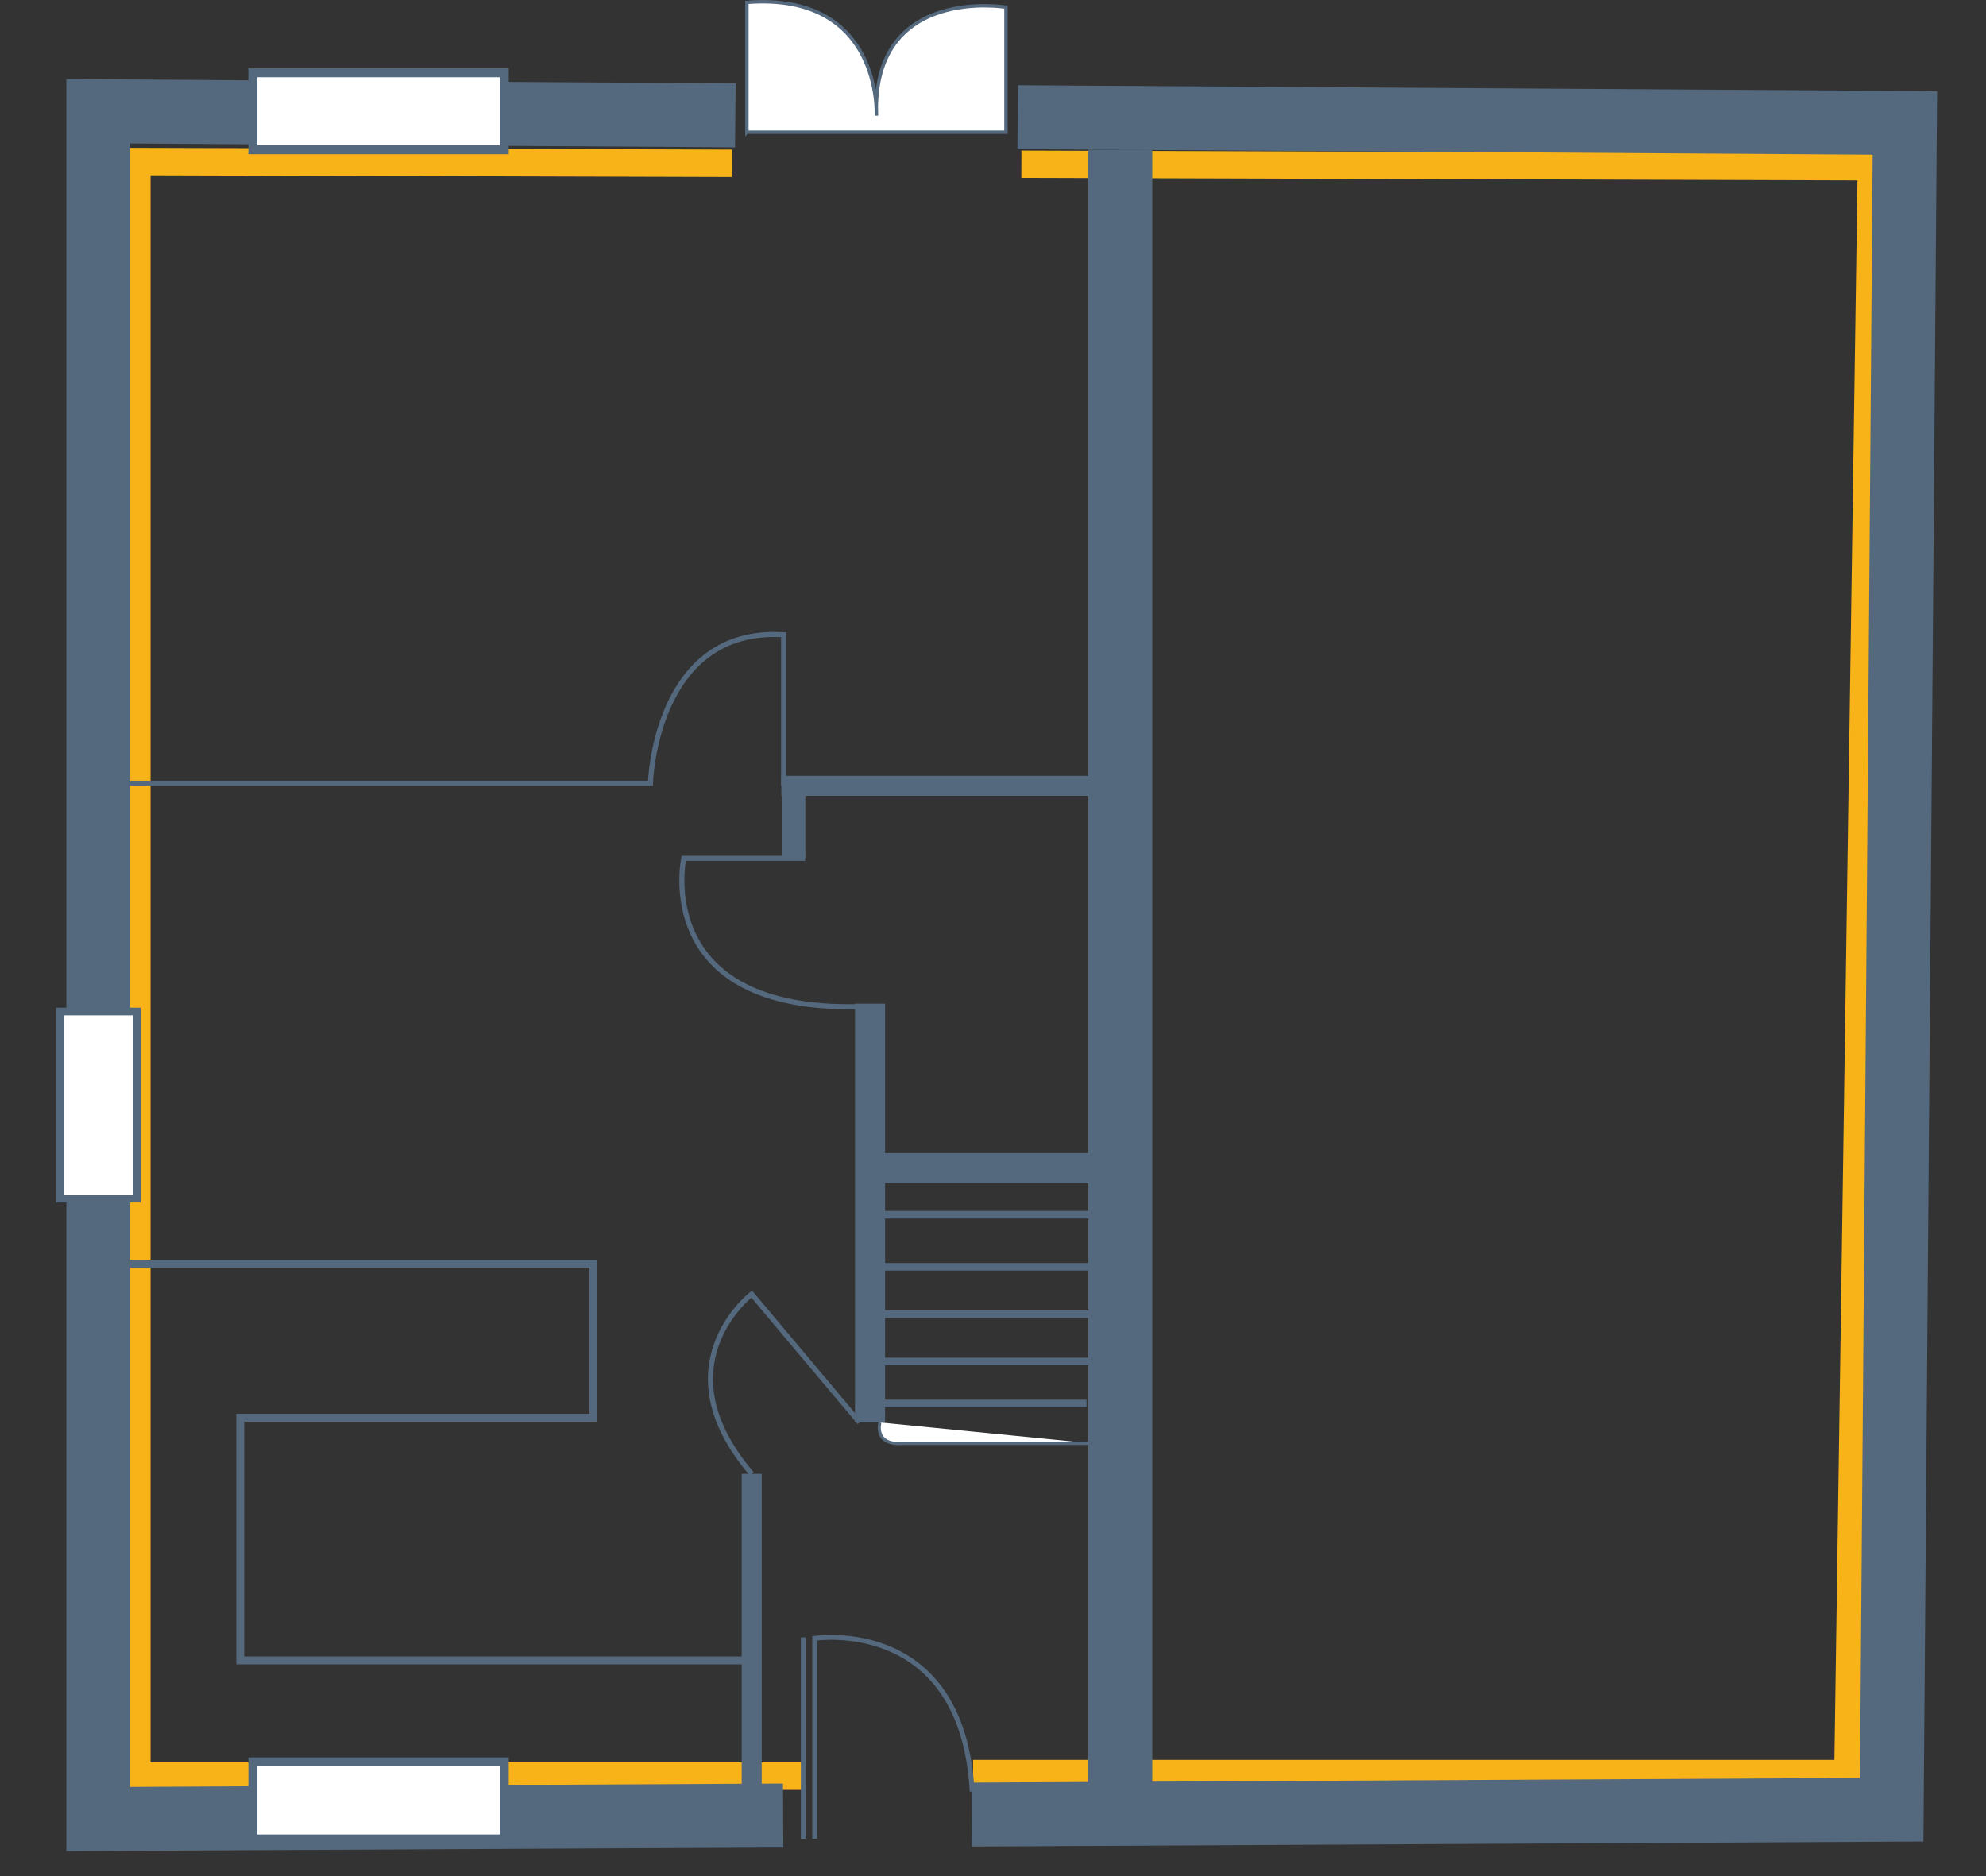 <?xml version="1.0" encoding="UTF-8"?><svg id="Layer_7_in_side_in_meter_box_" xmlns="http://www.w3.org/2000/svg" viewBox="0 0 168.64 159.34"><rect x="0" y="0" width="168.64" height="159.34" fill="#333333" stroke="none"/><defs><style>.cls-1{stroke-width:.41px;}.cls-1,.cls-2,.cls-3,.cls-4,.cls-5,.cls-6,.cls-7,.cls-8,.cls-9,.cls-10,.cls-11,.cls-12,.cls-13,.cls-14{stroke-miterlimit:10;}.cls-1,.cls-2,.cls-3,.cls-4,.cls-5,.cls-6,.cls-7,.cls-8,.cls-9,.cls-11,.cls-13,.cls-14{stroke:#55697e;}.cls-1,.cls-3,.cls-5,.cls-7,.cls-8,.cls-10,.cls-11,.cls-12,.cls-13,.cls-14{fill:none;}.cls-2{stroke-width:.26px;}.cls-2,.cls-4,.cls-6,.cls-9{fill:#fff;}.cls-3{stroke-width:2.55px;}.cls-4{stroke-width:.76px;}.cls-5{stroke-width:2.01px;}.cls-6{stroke-width:.29px;}.cls-7{stroke-width:.67px;}.cls-8{stroke-width:5.43px;}.cls-9{stroke-width:.65px;}.cls-10{stroke-width:2.33px;}.cls-10,.cls-12{stroke:#f8b318;}.cls-11{stroke-width:.64px;}.cls-12{stroke-width:2.32px;}.cls-13{stroke-width:.43px;}.cls-14{stroke-width:1.7px;}</style></defs><polyline class="cls-12" points="86.73 13.95 158.9 14.17 156.91 150.63 82.63 150.63"/><polyline class="cls-10" points="68.21 150.85 11.62 150.85 11.62 13.72 62.15 13.87"/><polyline class="cls-8" points="82.51 154.11 160.63 153.7 161.75 10.44 87.4 9.96 86.42 9.95"/><polyline class="cls-8" points="62.44 9.8 60.36 9.78 42.83 9.67 21.48 9.54 8.35 9.45 8.35 154.49 21.48 154.42 42.83 154.31 66.5 154.19"/><rect class="cls-4" x="21.47" y="6.18" width="21.35" height="6.54"/><rect class="cls-4" x="21.47" y="149.64" width="21.35" height="6.54"/><rect class="cls-9" x=".4" y="90.59" width="15.9" height="6.54" transform="translate(102.21 85.51) rotate(90)"/><line class="cls-8" x1="95.13" y1="12.72" x2="95.13" y2="152.91"/><path class="cls-13" d="m8.35,66.52h46.88s.36-13.3,11.31-12.61v12.61s27.02,0,27.02,0"/><polyline class="cls-7" points="9.34 107.33 50.39 107.33 50.39 120.41 20.4 120.41 20.4 141.02 63.83 141.02"/><line class="cls-14" x1="63.83" y1="125.17" x2="63.83" y2="154.49"/><path class="cls-1" d="m69.18,156.17v-17.02s12.54-1.96,13.37,13"/><line class="cls-14" x1="95.13" y1="66.74" x2="66.35" y2="66.74"/><path class="cls-13" d="m68.36,72.9h-10.3s-2.8,13.04,14.93,12.59"/><line class="cls-5" x1="67.38" y1="66.52" x2="67.38" y2="72.9"/><line class="cls-3" x1="73.88" y1="85.24" x2="73.88" y2="120.81"/><line class="cls-3" x1="73.88" y1="99.21" x2="95.13" y2="99.21"/><line class="cls-11" x1="73.34" y1="103.17" x2="92.76" y2="103.17"/><line class="cls-11" x1="73.34" y1="107.59" x2="92.76" y2="107.59"/><line class="cls-11" x1="73.34" y1="111.61" x2="92.76" y2="111.61"/><line class="cls-11" x1="73.34" y1="115.63" x2="92.76" y2="115.63"/><line class="cls-11" x1="72.84" y1="119.2" x2="92.26" y2="119.2"/><path class="cls-13" d="m72.99,120.81l-9.16-10.9s-7.88,6.04,0,15.26"/><line class="cls-1" x1="68.21" y1="139.07" x2="68.21" y2="156.17"/><path class="cls-6" d="m63.43,11.23h21.99V.61s-11.38-1.89-11,9.21c0,0,.5-10.51-11-9.62v11.04Z"/><path class="cls-2" d="m74.72,120.81s-.58,1.98,1.99,1.78h16.04"/></svg>